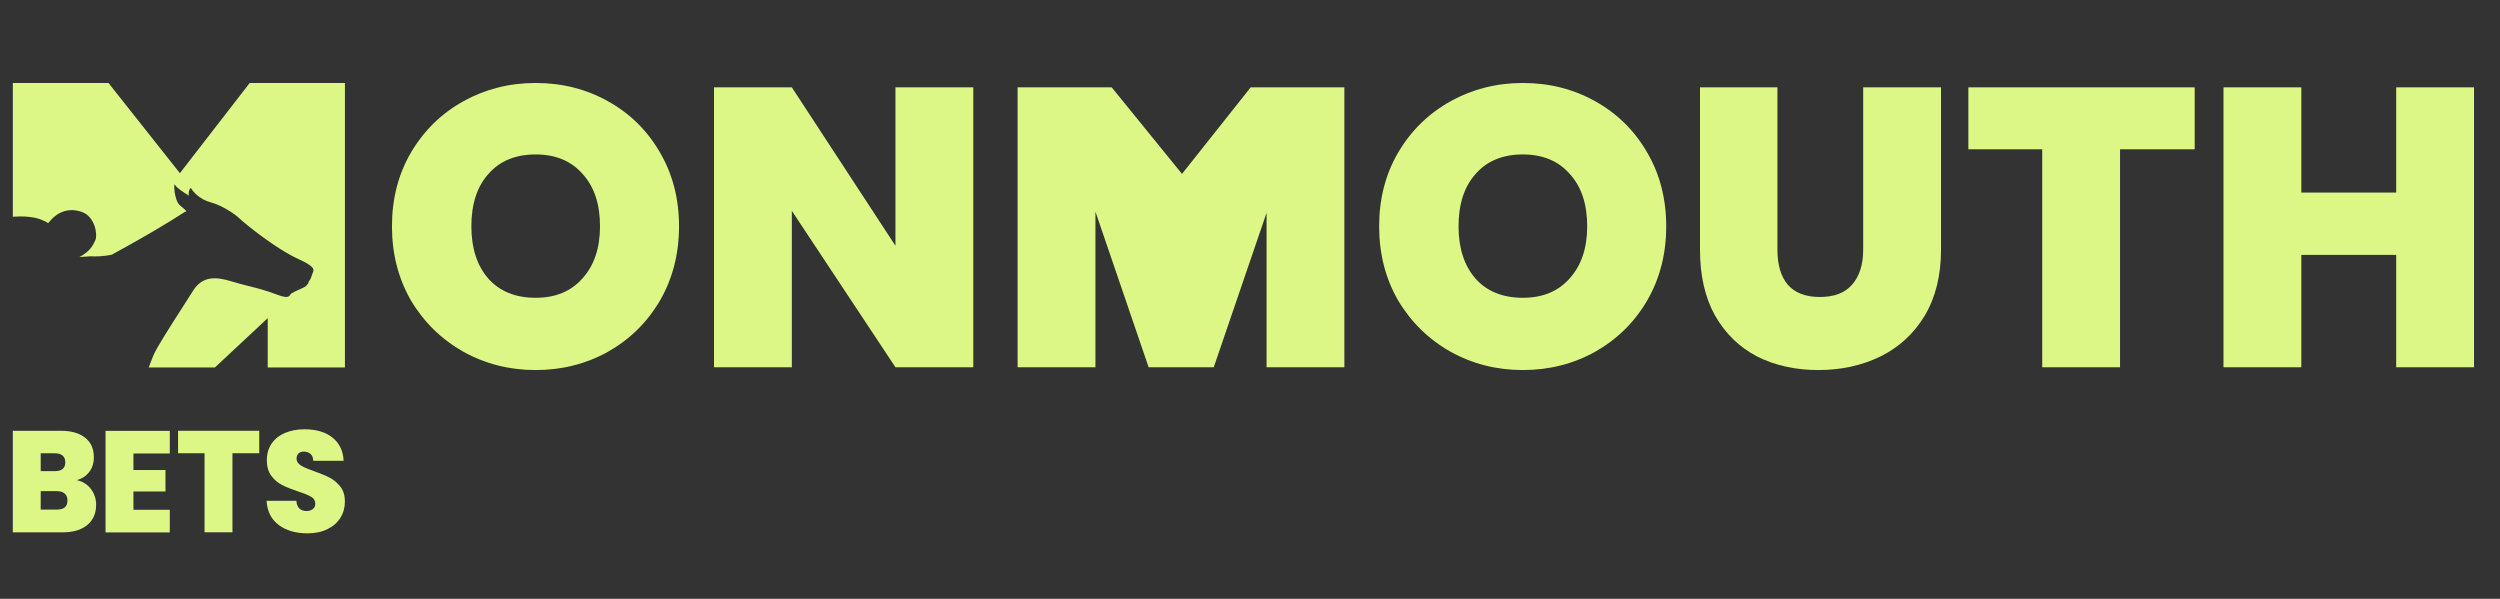 <?xml version="1.0" encoding="utf-8"?>
<svg xmlns="http://www.w3.org/2000/svg" fill="none" height="100%" overflow="visible" preserveAspectRatio="none" style="display: block;" viewBox="0 0 167 40" width="100%">
<rect x="0" y="0" width="167" height="40" fill="#333333" stroke="none"/>
<g id="Frame 10543677">
<g id="Group 27324">
<g id="Group 27317">
<path d="M23.041 24.546V5.543H16.68L12.017 11.568L7.246 5.543H0.857V14.479C2.18 14.373 2.801 14.69 2.852 14.717C2.978 14.765 3.102 14.821 3.196 14.894C3.202 14.896 3.208 14.901 3.214 14.906L3.229 14.889C3.262 14.852 3.303 14.806 3.35 14.757C3.521 14.543 4.261 13.734 5.465 14.157C6.381 14.481 6.516 15.716 6.375 16.027L6.359 16.064C6.234 16.344 6.032 16.795 5.305 17.168C5.334 17.171 5.535 17.156 5.721 17.142C5.876 17.13 6.022 17.119 6.045 17.12C6.49 17.147 6.987 17.112 7.464 17.015C7.788 16.837 8.17 16.628 8.629 16.371C11.235 14.911 12.32 14.167 12.32 14.167C12.287 14.195 12.346 14.164 12.444 14.111L12.457 14.105L12.431 14.081C12.293 13.95 12.164 13.826 12.043 13.735C11.612 13.408 11.585 12.089 11.694 12.348C11.773 12.537 12.305 12.873 12.54 13.021C12.582 13.048 12.615 13.069 12.634 13.081C12.53 12.998 12.687 12.415 12.785 12.602C12.886 12.794 13.337 13.322 14.066 13.513C14.794 13.704 15.687 14.284 15.995 14.59C16.307 14.896 18.398 16.608 19.954 17.314L19.948 17.311C21.073 17.82 20.985 18.017 20.885 18.242C20.865 18.286 20.845 18.332 20.834 18.38C20.777 18.621 20.636 18.798 20.61 18.829C20.614 18.862 20.612 18.896 20.59 18.926C20.488 19.074 20.379 19.153 20.379 19.153C20.277 19.211 20.119 19.283 19.96 19.355C19.771 19.44 19.582 19.526 19.482 19.591C19.44 19.618 19.414 19.655 19.387 19.692C19.295 19.82 19.202 19.949 18.482 19.673C17.762 19.399 17.198 19.256 16.622 19.111C16.265 19.021 15.905 18.93 15.5 18.806C14.441 18.479 13.527 18.409 12.891 19.43C12.726 19.694 12.489 20.065 12.222 20.48C11.46 21.668 10.461 23.224 10.255 23.724C10.123 24.045 10.027 24.293 9.938 24.546L14.357 24.546L17.884 21.252V24.546L23.041 24.546Z" fill="#DDF786" id="Subtract"/>
<g id="MONMOUTH">
<path d="M35.784 24.719C34.033 24.719 32.424 24.312 30.957 23.499C29.489 22.668 28.322 21.527 27.456 20.078C26.607 18.61 26.183 16.957 26.183 15.118C26.183 13.279 26.607 11.634 27.456 10.184C28.322 8.717 29.489 7.576 30.957 6.763C32.424 5.95 34.033 5.543 35.784 5.543C37.552 5.543 39.161 5.95 40.611 6.763C42.079 7.576 43.237 8.717 44.086 10.184C44.934 11.634 45.359 13.279 45.359 15.118C45.359 16.957 44.934 18.61 44.086 20.078C43.237 21.527 42.079 22.668 40.611 23.499C39.143 24.312 37.534 24.719 35.784 24.719ZM35.784 19.892C37.11 19.892 38.153 19.459 38.914 18.592C39.692 17.726 40.081 16.568 40.081 15.118C40.081 13.632 39.692 12.465 38.914 11.617C38.153 10.75 37.11 10.317 35.784 10.317C34.44 10.317 33.388 10.75 32.628 11.617C31.867 12.465 31.487 13.632 31.487 15.118C31.487 16.585 31.867 17.752 32.628 18.619C33.388 19.467 34.44 19.892 35.784 19.892Z" fill="#DDF786"/>
<path d="M65.015 24.533H59.816L52.894 14.083V24.533H47.696V5.835H52.894L59.816 16.417V5.835H65.015V24.533Z" fill="#DDF786"/>
<path d="M89.804 5.835V24.533H84.606V14.216L81.078 24.533H76.729L73.175 14.136V24.533H67.976V5.835H74.262L78.957 11.617L83.545 5.835H89.804Z" fill="#DDF786"/>
<path d="M101.728 24.719C99.978 24.719 98.369 24.312 96.901 23.499C95.433 22.668 94.266 21.527 93.4 20.078C92.551 18.61 92.127 16.957 92.127 15.118C92.127 13.279 92.551 11.634 93.4 10.184C94.266 8.717 95.433 7.576 96.901 6.763C98.369 5.95 99.978 5.543 101.728 5.543C103.496 5.543 105.105 5.95 106.555 6.763C108.023 7.576 109.181 8.717 110.03 10.184C110.879 11.634 111.303 13.279 111.303 15.118C111.303 16.957 110.879 18.61 110.03 20.078C109.181 21.527 108.023 22.668 106.555 23.499C105.088 24.312 103.479 24.719 101.728 24.719ZM101.728 19.892C103.054 19.892 104.098 19.459 104.858 18.592C105.636 17.726 106.025 16.568 106.025 15.118C106.025 13.632 105.636 12.465 104.858 11.617C104.098 10.75 103.054 10.317 101.728 10.317C100.384 10.317 99.332 10.75 98.572 11.617C97.812 12.465 97.431 13.632 97.431 15.118C97.431 16.585 97.812 17.752 98.572 18.619C99.332 19.467 100.384 19.892 101.728 19.892Z" fill="#DDF786"/>
<path d="M118.732 5.835V16.683C118.732 17.69 118.962 18.468 119.422 19.017C119.899 19.565 120.615 19.839 121.57 19.839C122.525 19.839 123.241 19.565 123.718 19.017C124.214 18.451 124.461 17.673 124.461 16.683V5.835H129.66V16.683C129.66 18.398 129.297 19.865 128.572 21.085C127.847 22.288 126.857 23.198 125.602 23.817C124.364 24.418 122.985 24.719 121.464 24.719C119.943 24.719 118.582 24.418 117.38 23.817C116.195 23.198 115.258 22.288 114.568 21.085C113.896 19.883 113.56 18.415 113.56 16.683V5.835H118.732Z" fill="#DDF786"/>
<path d="M146.605 5.835V9.972H141.619V24.533H136.421V9.972H131.487V5.835H146.605Z" fill="#DDF786"/>
<path d="M165.265 5.835V24.533H160.066V17.027H153.727V24.533H148.529V5.835H153.727V12.863H160.066V5.835H165.265Z" fill="#DDF786"/>
</g>
</g>
<g id="Group 27322">
<path d="M6.074 32.669C6.304 32.971 6.421 33.322 6.421 33.712C6.421 34.29 6.226 34.742 5.831 35.07C5.437 35.395 4.887 35.561 4.176 35.561H0.855V28.776H4.072C4.756 28.776 5.294 28.93 5.684 29.237C6.074 29.544 6.269 29.977 6.269 30.534C6.269 30.933 6.165 31.266 5.961 31.529C5.753 31.796 5.48 31.976 5.138 32.072C5.532 32.164 5.844 32.362 6.074 32.664V32.669ZM2.719 31.472H3.66C4.128 31.472 4.362 31.275 4.362 30.885C4.362 30.495 4.128 30.28 3.66 30.28H2.719V31.472ZM4.509 33.444C4.509 33.238 4.449 33.081 4.323 32.971C4.197 32.861 4.024 32.809 3.794 32.809H2.719V34.04H3.803C4.271 34.04 4.505 33.843 4.505 33.444H4.509Z" fill="#DDF786" id="Vector"/>
<path d="M8.914 30.289V31.398H11.055V32.831H8.914V34.054H11.341V35.566H7.05V28.781H11.341V30.293H8.914V30.289Z" fill="#DDF786" id="Vector_2"/>
<path d="M17.318 28.776V30.276H15.528V35.557H13.664V30.276H11.895V28.776H17.318Z" fill="#DDF786" id="Vector_3"/>
<path d="M18.618 35.066C18.115 34.689 17.847 34.154 17.808 33.453H19.797C19.815 33.69 19.888 33.865 20.005 33.975C20.127 34.084 20.283 34.137 20.473 34.137C20.647 34.137 20.785 34.093 20.898 34.005C21.011 33.918 21.063 33.799 21.063 33.646C21.063 33.449 20.972 33.295 20.785 33.186C20.599 33.076 20.304 32.953 19.893 32.822C19.455 32.673 19.099 32.533 18.831 32.392C18.562 32.257 18.328 32.051 18.124 31.788C17.925 31.52 17.825 31.174 17.825 30.744C17.825 30.315 17.933 29.934 18.15 29.622C18.367 29.311 18.666 29.075 19.043 28.917C19.424 28.759 19.854 28.676 20.339 28.676C21.119 28.676 21.743 28.86 22.207 29.228C22.671 29.596 22.922 30.113 22.953 30.78H20.924C20.92 30.574 20.855 30.42 20.738 30.319C20.621 30.218 20.469 30.166 20.287 30.166C20.148 30.166 20.031 30.205 19.945 30.289C19.854 30.372 19.81 30.49 19.81 30.644C19.81 30.771 19.858 30.88 19.958 30.977C20.057 31.073 20.179 31.148 20.326 31.218C20.473 31.284 20.686 31.371 20.972 31.472C21.397 31.621 21.748 31.766 22.025 31.91C22.302 32.055 22.537 32.257 22.74 32.515C22.944 32.774 23.039 33.102 23.039 33.501C23.039 33.9 22.94 34.268 22.74 34.588C22.541 34.908 22.25 35.163 21.873 35.347C21.496 35.535 21.05 35.627 20.534 35.627C19.754 35.627 19.112 35.439 18.614 35.066H18.618Z" fill="#DDF786" id="Vector_4"/>
</g>
</g>
</g>
</svg>
